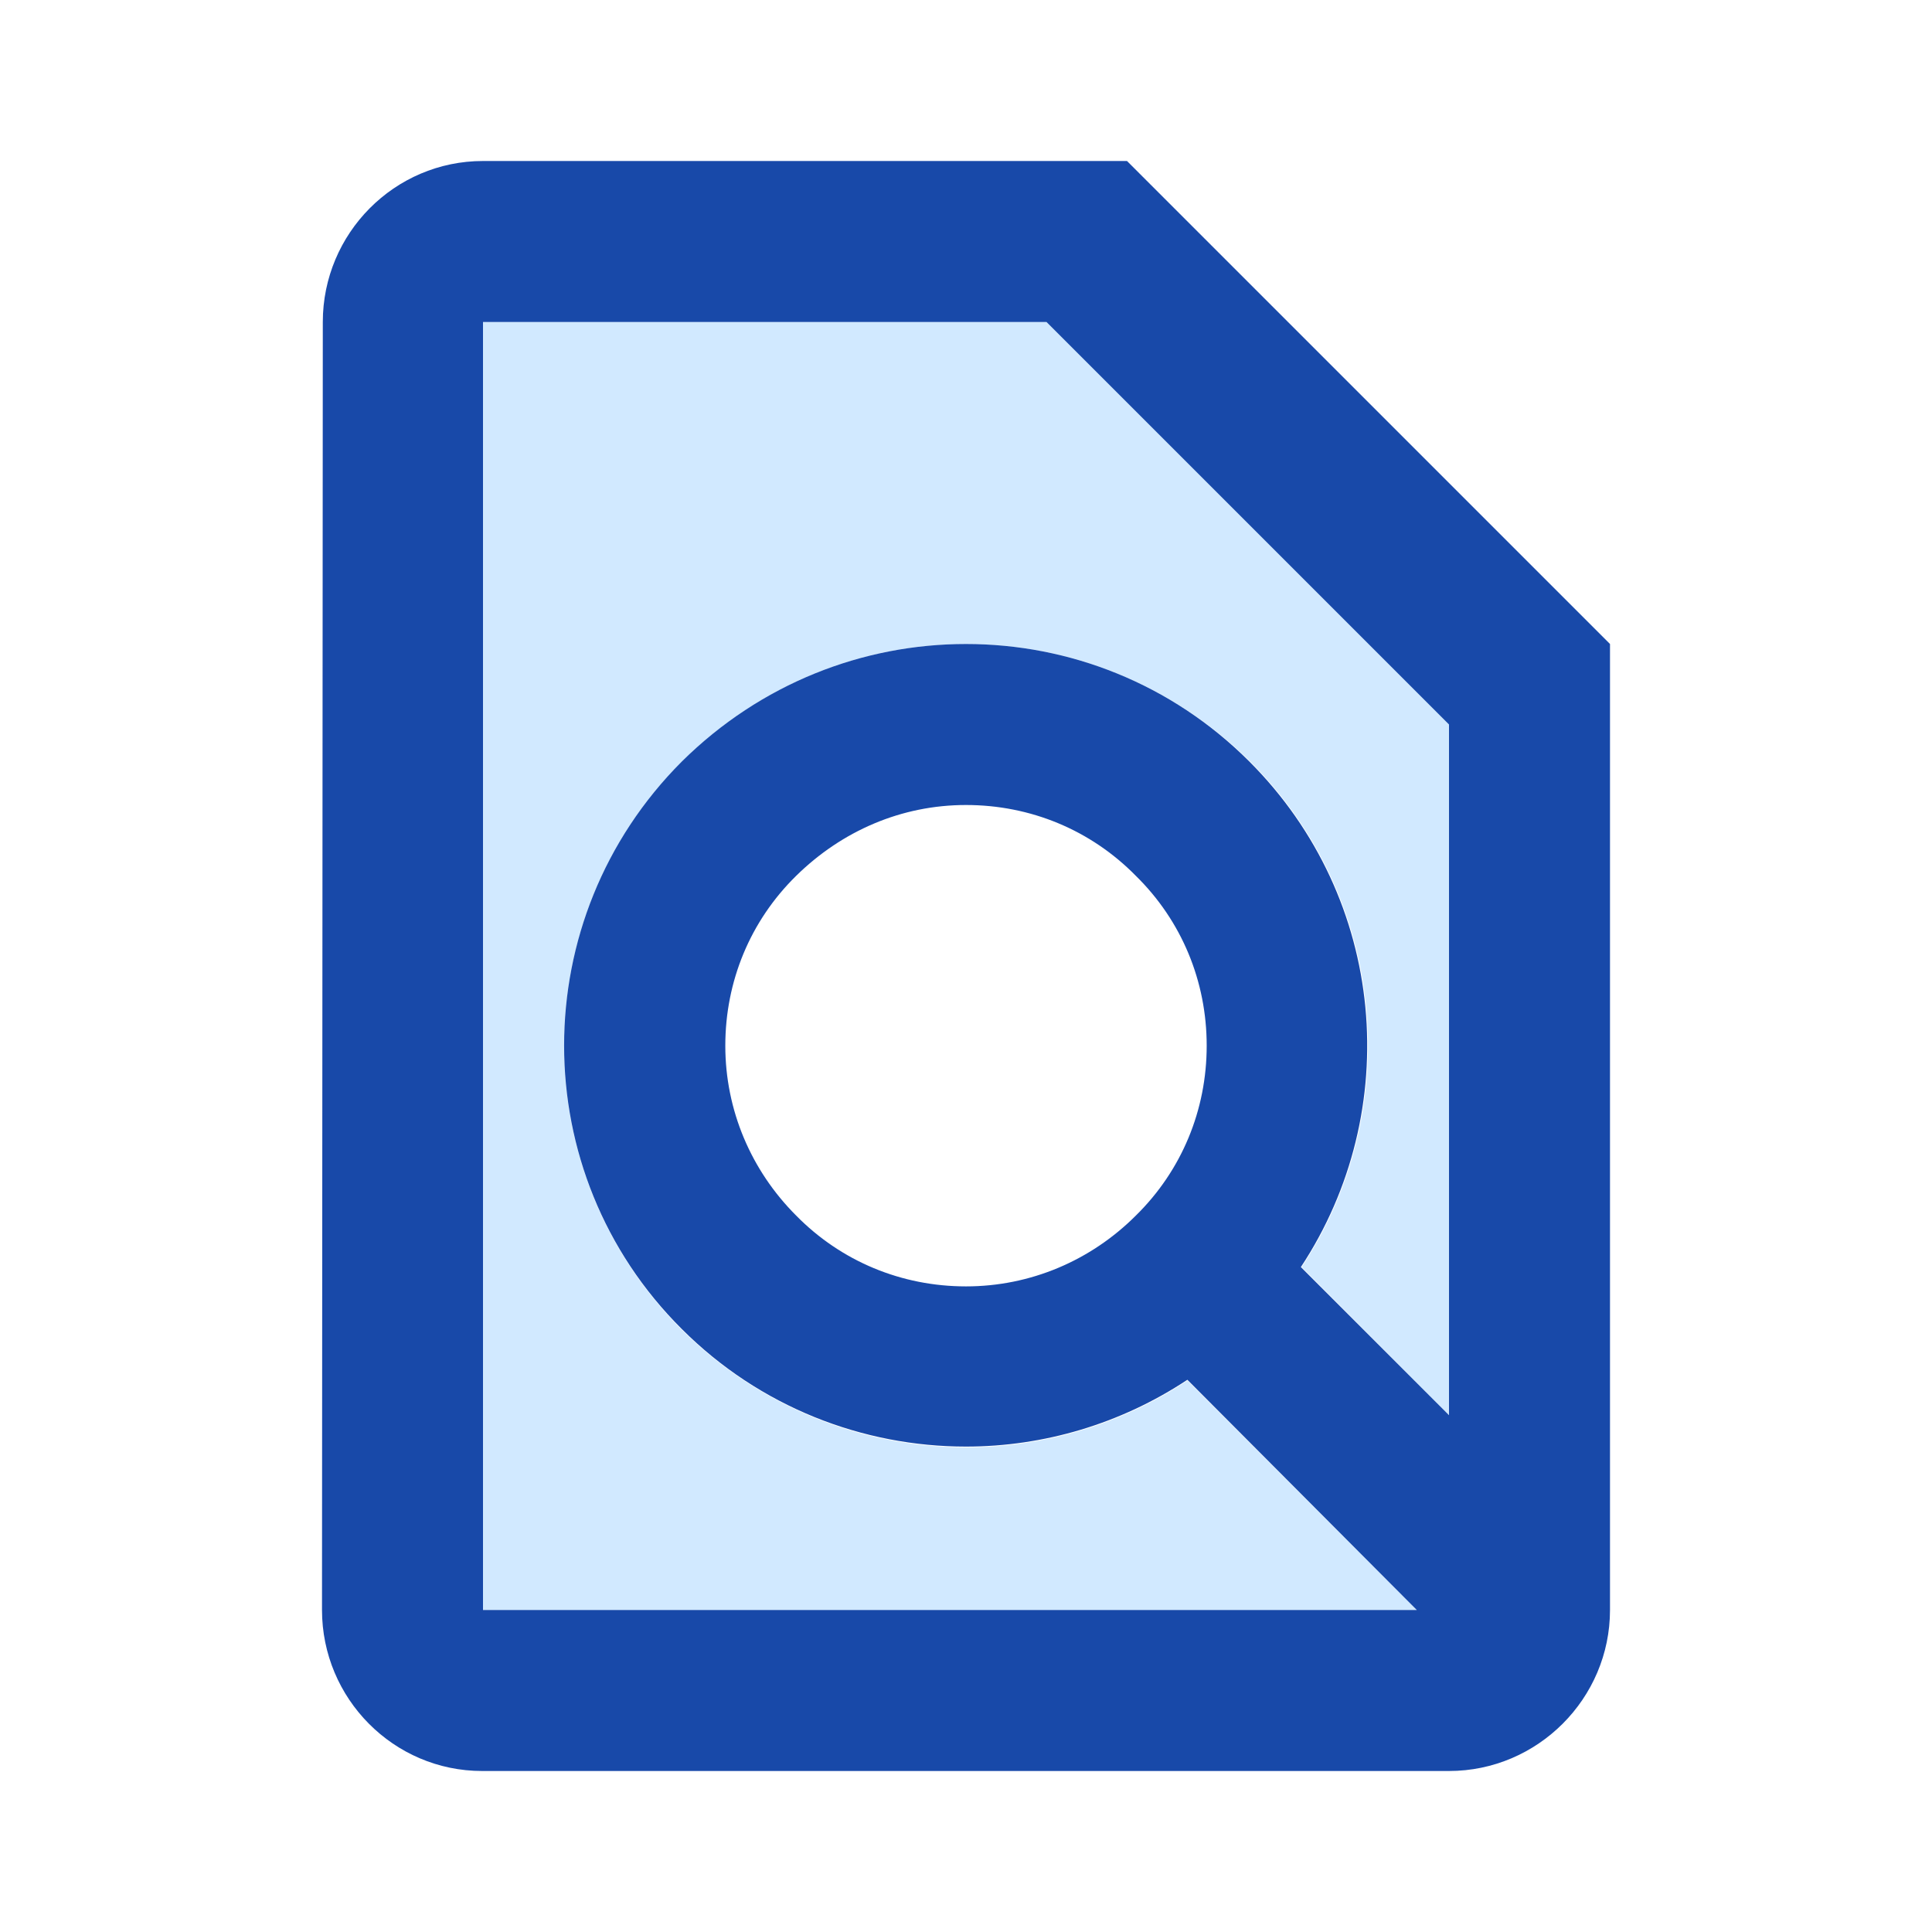 <svg xmlns="http://www.w3.org/2000/svg" width="48" height="48" viewBox="0 0 48 48" fill="none"><g clip-path="url(#clip0_86_6351)"><path d="M12 8V40H35.2L29.5 34.3C27.84 35.4 25.92 35.96 24 35.96C21.44 35.96 18.9 34.98 16.94 33.04C13.04 29.14 13.04 22.82 16.94 18.94C18.9 16.98 21.44 16 24 16C26.56 16 29.1 16.98 31.06 18.92C34.48 22.34 34.9 27.6 32.34 31.48L36 35.16V18L26 8H12Z" fill="#D1E9FF"></path><path d="M28 4H12C9.8 4 8.02 5.8 8.02 8L8 40C8 42.2 9.78 44 11.98 44H36C38.2 44 40 42.2 40 40V16L28 4ZM36 35.16L32.32 31.48C34.88 27.6 34.46 22.34 31.04 18.92C29.1 16.98 26.56 16 24 16C21.44 16 18.9 16.98 16.94 18.92C13.04 22.82 13.04 29.14 16.94 33.02C18.88 34.96 21.44 35.94 24 35.94C25.92 35.94 27.84 35.38 29.5 34.28L35.2 40H12V8H26L36 18V35.16ZM29.98 25.98C29.98 27.58 29.36 29.08 28.22 30.2C27.1 31.32 25.6 31.96 24 31.96C22.4 31.96 20.9 31.34 19.78 30.2C18.66 29.08 18.02 27.58 18.02 25.98C18.02 24.38 18.64 22.88 19.78 21.76C20.92 20.64 22.4 20 24 20C25.6 20 27.1 20.62 28.22 21.76C29.36 22.88 29.98 24.38 29.98 25.98V25.98Z" fill="#1849A9"></path></g><defs><clipPath id="clip0_86_6351"><rect width="48" height="48" fill="white"></rect></clipPath></defs></svg>